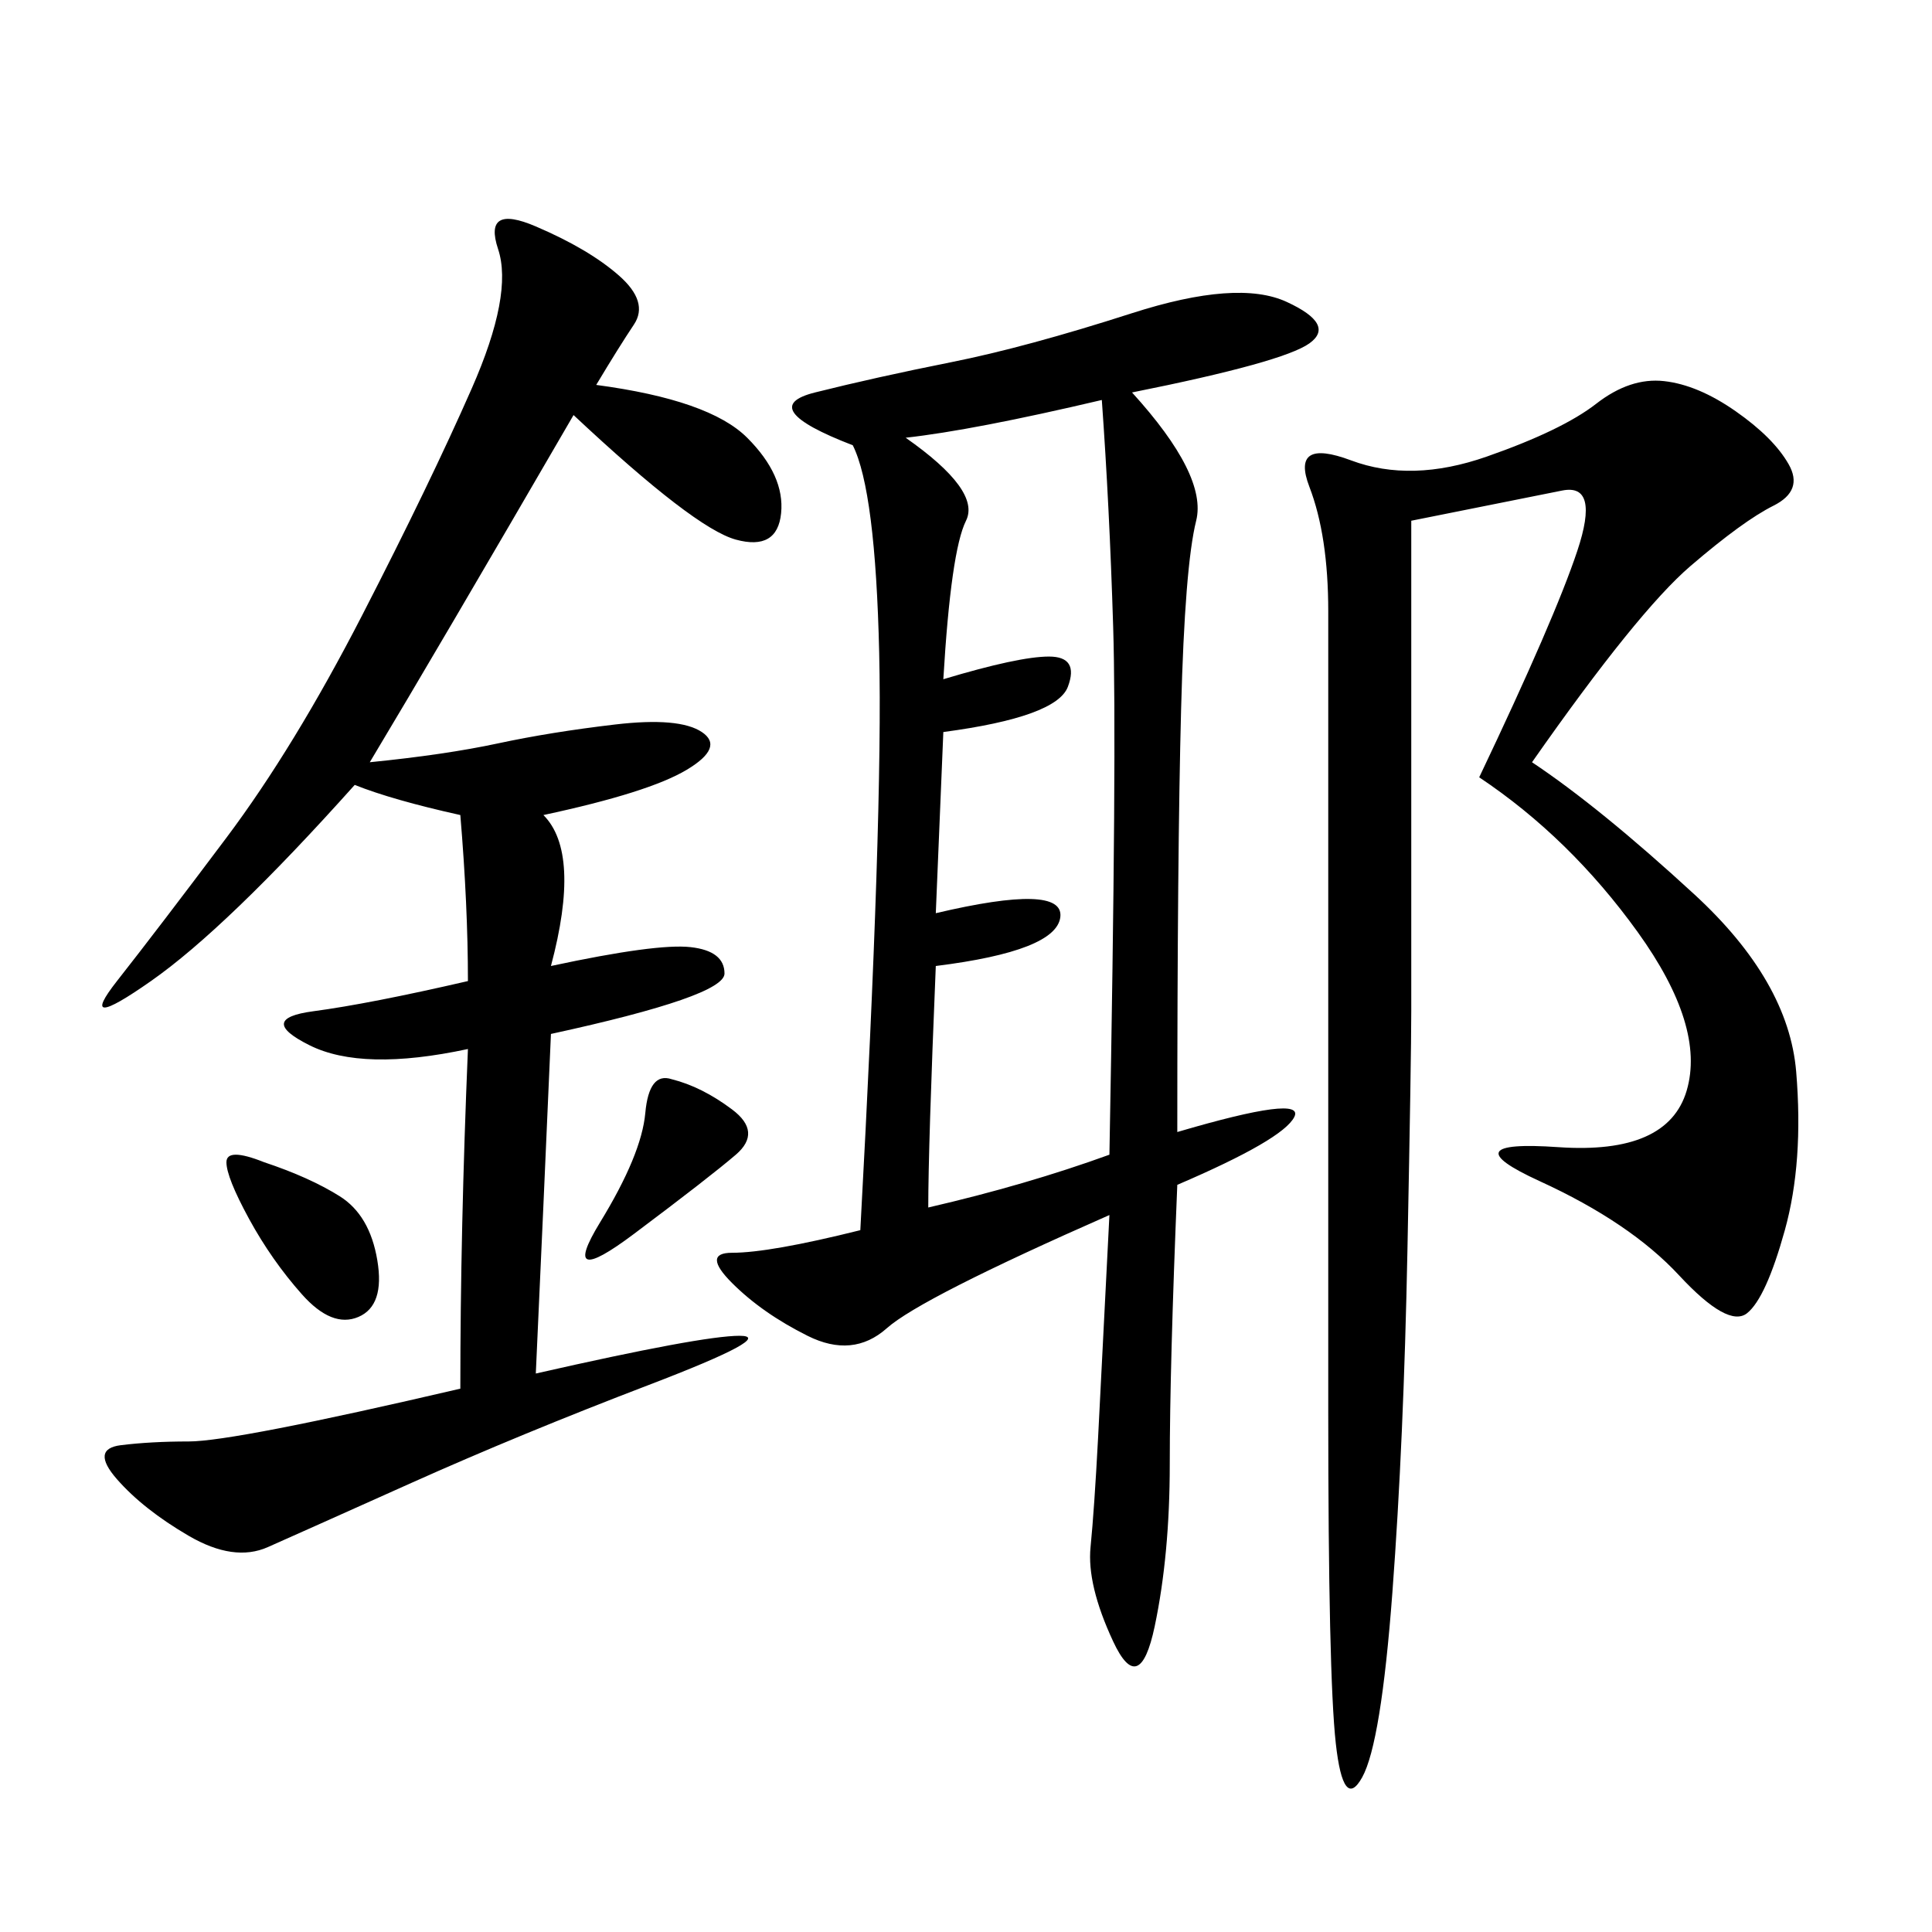<svg xmlns="http://www.w3.org/2000/svg" xmlns:xlink="http://www.w3.org/1999/xlink" width="300" height="300"><path d="M175.78 60.94Q187.50 73.83 185.74 80.86Q183.98 87.89 183.40 110.16Q182.81 132.42 182.81 175.78L182.81 175.78Q202.73 169.92 200.98 173.44Q199.22 176.95 182.81 183.98L182.81 183.98Q181.64 212.11 181.64 227.34L181.64 227.34Q181.64 241.41 179.30 252.54Q176.95 263.67 172.85 254.88Q168.75 246.09 169.34 240.23Q169.92 234.38 170.51 223.24Q171.09 212.11 172.27 188.67L172.27 188.67Q142.97 201.56 137.70 206.25Q132.42 210.94 125.39 207.42Q118.36 203.91 113.67 199.22Q108.98 194.53 113.67 194.53L113.67 194.53Q119.53 194.53 133.59 191.02L133.59 191.02Q137.11 126.56 136.52 101.37Q135.94 76.17 132.42 69.14L132.42 69.14Q117.19 63.28 126.56 60.94Q135.94 58.59 147.66 56.25Q159.38 53.91 175.78 48.63Q192.19 43.36 199.80 46.88Q207.42 50.39 203.32 53.32Q199.22 56.25 175.78 60.94L175.78 60.94ZM92.58 59.77Q110.16 62.11 116.02 67.97Q121.88 73.83 121.29 79.69Q120.70 85.55 114.26 83.79Q107.81 82.03 89.06 64.45L89.06 64.45Q67.97 100.78 57.42 118.36L57.42 118.36Q69.14 117.19 77.34 115.43Q85.55 113.67 95.51 112.50Q105.47 111.33 108.98 113.67Q112.50 116.02 106.64 119.53Q100.78 123.05 84.38 126.56L84.38 126.56Q90.23 132.42 85.55 150L85.55 150Q101.95 146.48 107.23 147.07Q112.50 147.66 112.50 151.17L112.50 151.17Q112.50 154.69 85.55 160.55L85.55 160.55Q84.38 187.50 83.20 213.28L83.20 213.28Q108.98 207.42 114.84 207.42L114.84 207.42Q120.70 207.42 100.78 215.04Q80.86 222.66 63.87 230.27Q46.88 237.89 41.60 240.23Q36.33 242.58 29.30 238.48Q22.27 234.38 18.16 229.69Q14.06 225 18.75 224.41Q23.44 223.83 29.30 223.83L29.30 223.83Q36.33 223.83 71.48 215.63L71.48 215.63Q71.48 191.02 72.66 162.89L72.66 162.89Q56.25 166.41 48.05 162.30Q39.84 158.20 48.63 157.03Q57.42 155.86 72.66 152.34L72.66 152.34Q72.66 140.63 71.48 126.56L71.48 126.56Q60.94 124.22 55.08 121.88L55.08 121.88Q35.16 144.14 23.44 152.34Q11.72 160.55 18.16 152.34Q24.61 144.14 35.16 130.08Q45.70 116.02 56.25 95.51Q66.80 75 73.24 60.35Q79.69 45.70 77.34 38.67Q75 31.64 83.20 35.16Q91.41 38.67 96.09 42.77Q100.78 46.88 98.44 50.39Q96.09 53.91 92.58 59.77L92.58 59.77ZM237.89 118.36Q248.44 125.39 263.09 138.87Q277.73 152.34 278.91 166.41Q280.08 180.47 277.15 191.02Q274.22 201.56 271.29 203.91Q268.36 206.25 260.74 198.05Q253.13 189.84 239.06 183.40Q225 176.95 241.99 178.13Q258.98 179.30 261.91 169.34Q264.84 159.38 254.30 144.73Q243.75 130.08 229.69 120.70L229.69 120.70Q241.41 96.09 244.92 85.55Q248.44 75 242.58 76.17L242.58 76.17L219.14 80.86L219.14 157.03Q219.14 164.06 218.55 193.95Q217.97 223.83 216.21 247.27Q214.45 270.70 211.52 275.98Q208.59 281.25 207.42 270.70Q206.25 260.16 206.25 219.14L206.25 219.14L206.25 94.92Q206.25 83.20 203.32 75.59Q200.39 67.97 209.77 71.48Q219.14 75 230.86 70.90Q242.58 66.80 247.85 62.70Q253.13 58.59 258.40 59.18Q263.67 59.77 269.53 63.87Q275.39 67.97 277.73 72.07Q280.08 76.17 275.39 78.52Q270.70 80.86 262.50 87.89Q254.30 94.92 237.89 118.36L237.89 118.36ZM140.63 67.97Q152.34 76.17 150 80.86Q147.66 85.55 146.48 105.47L146.48 105.47Q158.20 101.95 162.89 101.95L162.89 101.95Q167.58 101.95 165.82 106.64Q164.06 111.33 146.48 113.67L146.48 113.67L145.31 141.80Q165.23 137.11 164.65 142.38Q164.06 147.66 145.31 150L145.31 150Q144.14 178.13 144.14 187.50L144.14 187.50Q159.38 183.98 172.27 179.30L172.27 179.30Q173.44 116.02 172.85 97.27Q172.27 78.52 171.09 62.11L171.09 62.11Q151.17 66.80 140.63 67.97L140.63 67.97ZM41.02 180.47Q48.05 182.81 52.73 185.74Q57.42 188.67 58.59 195.70Q59.77 202.73 55.66 204.49Q51.56 206.25 46.88 200.98Q42.19 195.70 38.67 189.26Q35.16 182.81 35.16 180.47L35.16 180.47Q35.16 178.13 41.02 180.47L41.02 180.47ZM104.30 167.58Q108.98 168.75 113.67 172.27Q118.36 175.78 114.26 179.30Q110.16 182.81 98.44 191.60Q86.72 200.39 93.16 189.84Q99.61 179.30 100.20 172.85Q100.78 166.41 104.30 167.58L104.30 167.58Z"/></svg>
